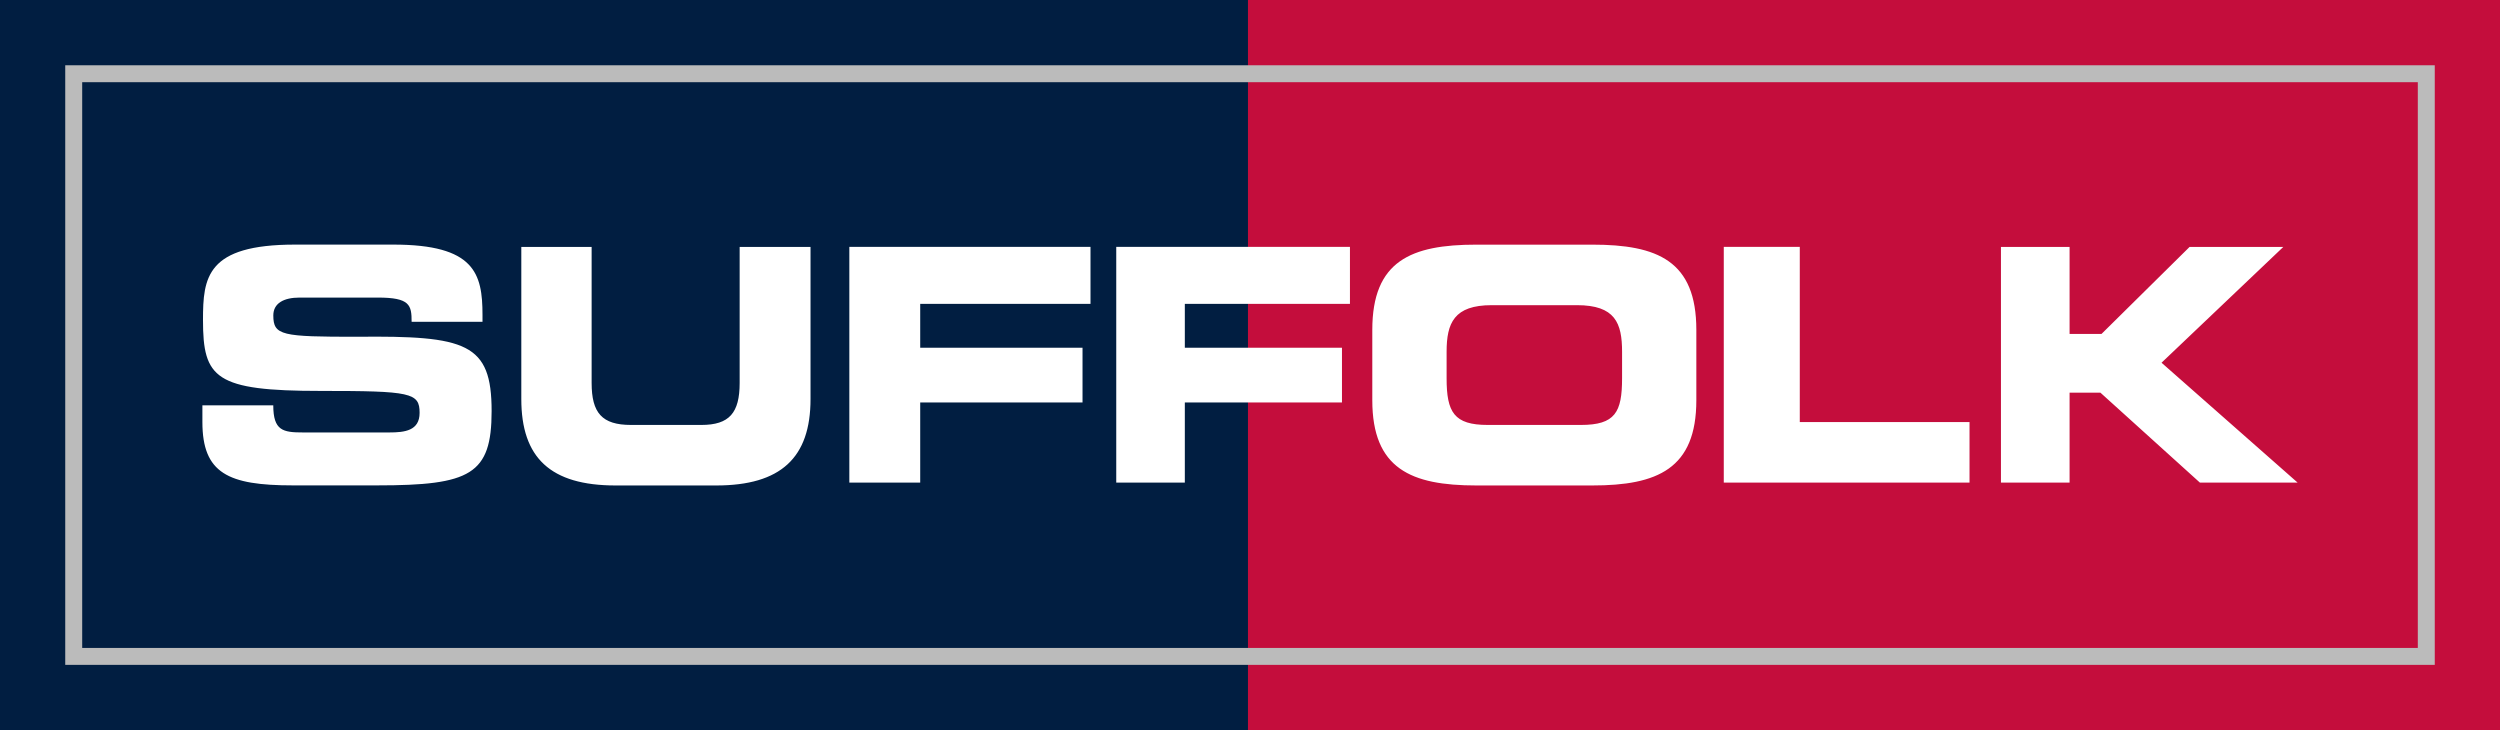 <?xml version="1.0" encoding="UTF-8"?><svg id="Layer_1" xmlns="http://www.w3.org/2000/svg" viewBox="0 0 589.43 172.13"><rect x="0" y="0" width="589.43" height="172.13" fill="#808080" stroke="none"/><defs><style>.cls-1{fill:#011e41;}.cls-2{fill:#fff;}.cls-3{fill:#c40d3c;}.cls-4{fill:#bbb;}</style></defs><polygon class="cls-1" points="294.24 172.13 0 172.13 0 0 294.24 0 294.24 172.13 294.24 172.13"/><polygon class="cls-3" points="589.43 172.13 294.24 172.13 294.24 0 589.43 0 589.43 172.13 589.43 172.13"/><path class="cls-4" d="m570.05,19.38v133.38H19.38V19.38h550.67m4-4H15.38v141.38h558.67V15.38h0Z"/><path class="cls-2" d="m47.72,95.57h16.71c0,5.98,2.3,6.39,7.01,6.39h20.35c3.63,0,7.14-.41,7.14-4.62,0-4.76-2.03-5.17-23.31-5.17-24.93,0-27.76-2.99-27.76-16.71,0-10.05.81-17.79,21.7-17.79h23.18c19.14,0,21.02,6.79,21.02,16.57v1.63h-16.71c0-3.94-.4-5.71-7.95-5.71h-18.46c-3.77,0-6.2,1.36-6.2,4.21,0,4.75,2.02,5.03,19.67,5.03,25.88-.28,31.8,1.49,31.8,17.52,0,14.95-4.99,17.52-26.95,17.52h-19.95c-15.23,0-21.29-2.86-21.29-14.94v-3.95h0Zm75.19-37.35v35.86c0,13.86,6.87,20.38,22.24,20.38h23.71c15.23,0,22.24-6.52,22.24-20.38v-35.86h-16.71v32.06c0,7.06-2.42,9.91-9.03,9.91h-16.58c-6.87,0-9.29-2.85-9.29-9.91v-32.06h-16.58Zm77.34,0v55.56h16.71v-18.89h38.27v-12.91h-38.27v-10.33h40.15v-13.45h-56.86Zm62.93,0v55.56h16.17v-18.89h37.05v-12.91h-37.05v-10.33h38.93v-13.45h-55.1Zm112.25-.54h-27.36c-15.36,0-24.52,3.81-24.52,20.1v16.58c0,16.17,9.16,20.1,24.52,20.1h27.36c15.36,0,24.52-3.94,24.52-20.1v-16.58c0-16.29-9.16-20.1-24.52-20.1Zm7.01,31.51c0,8.01-1.62,11-9.71,11h-21.96c-7.95,0-9.7-2.99-9.7-11v-6.24c0-6.79,1.75-11,10.65-11h20.07c9.03,0,10.65,4.21,10.65,11v6.24Zm23.98-30.97v55.56h57.94v-14.27h-40.02v-41.3h-17.92Zm65.35,0v55.56h16.18v-21.2h7.27l23.45,21.2h23.04l-32.08-28.26,28.71-27.3h-22.1l-20.76,20.51h-7.53v-20.51h-16.18Z"/></svg>